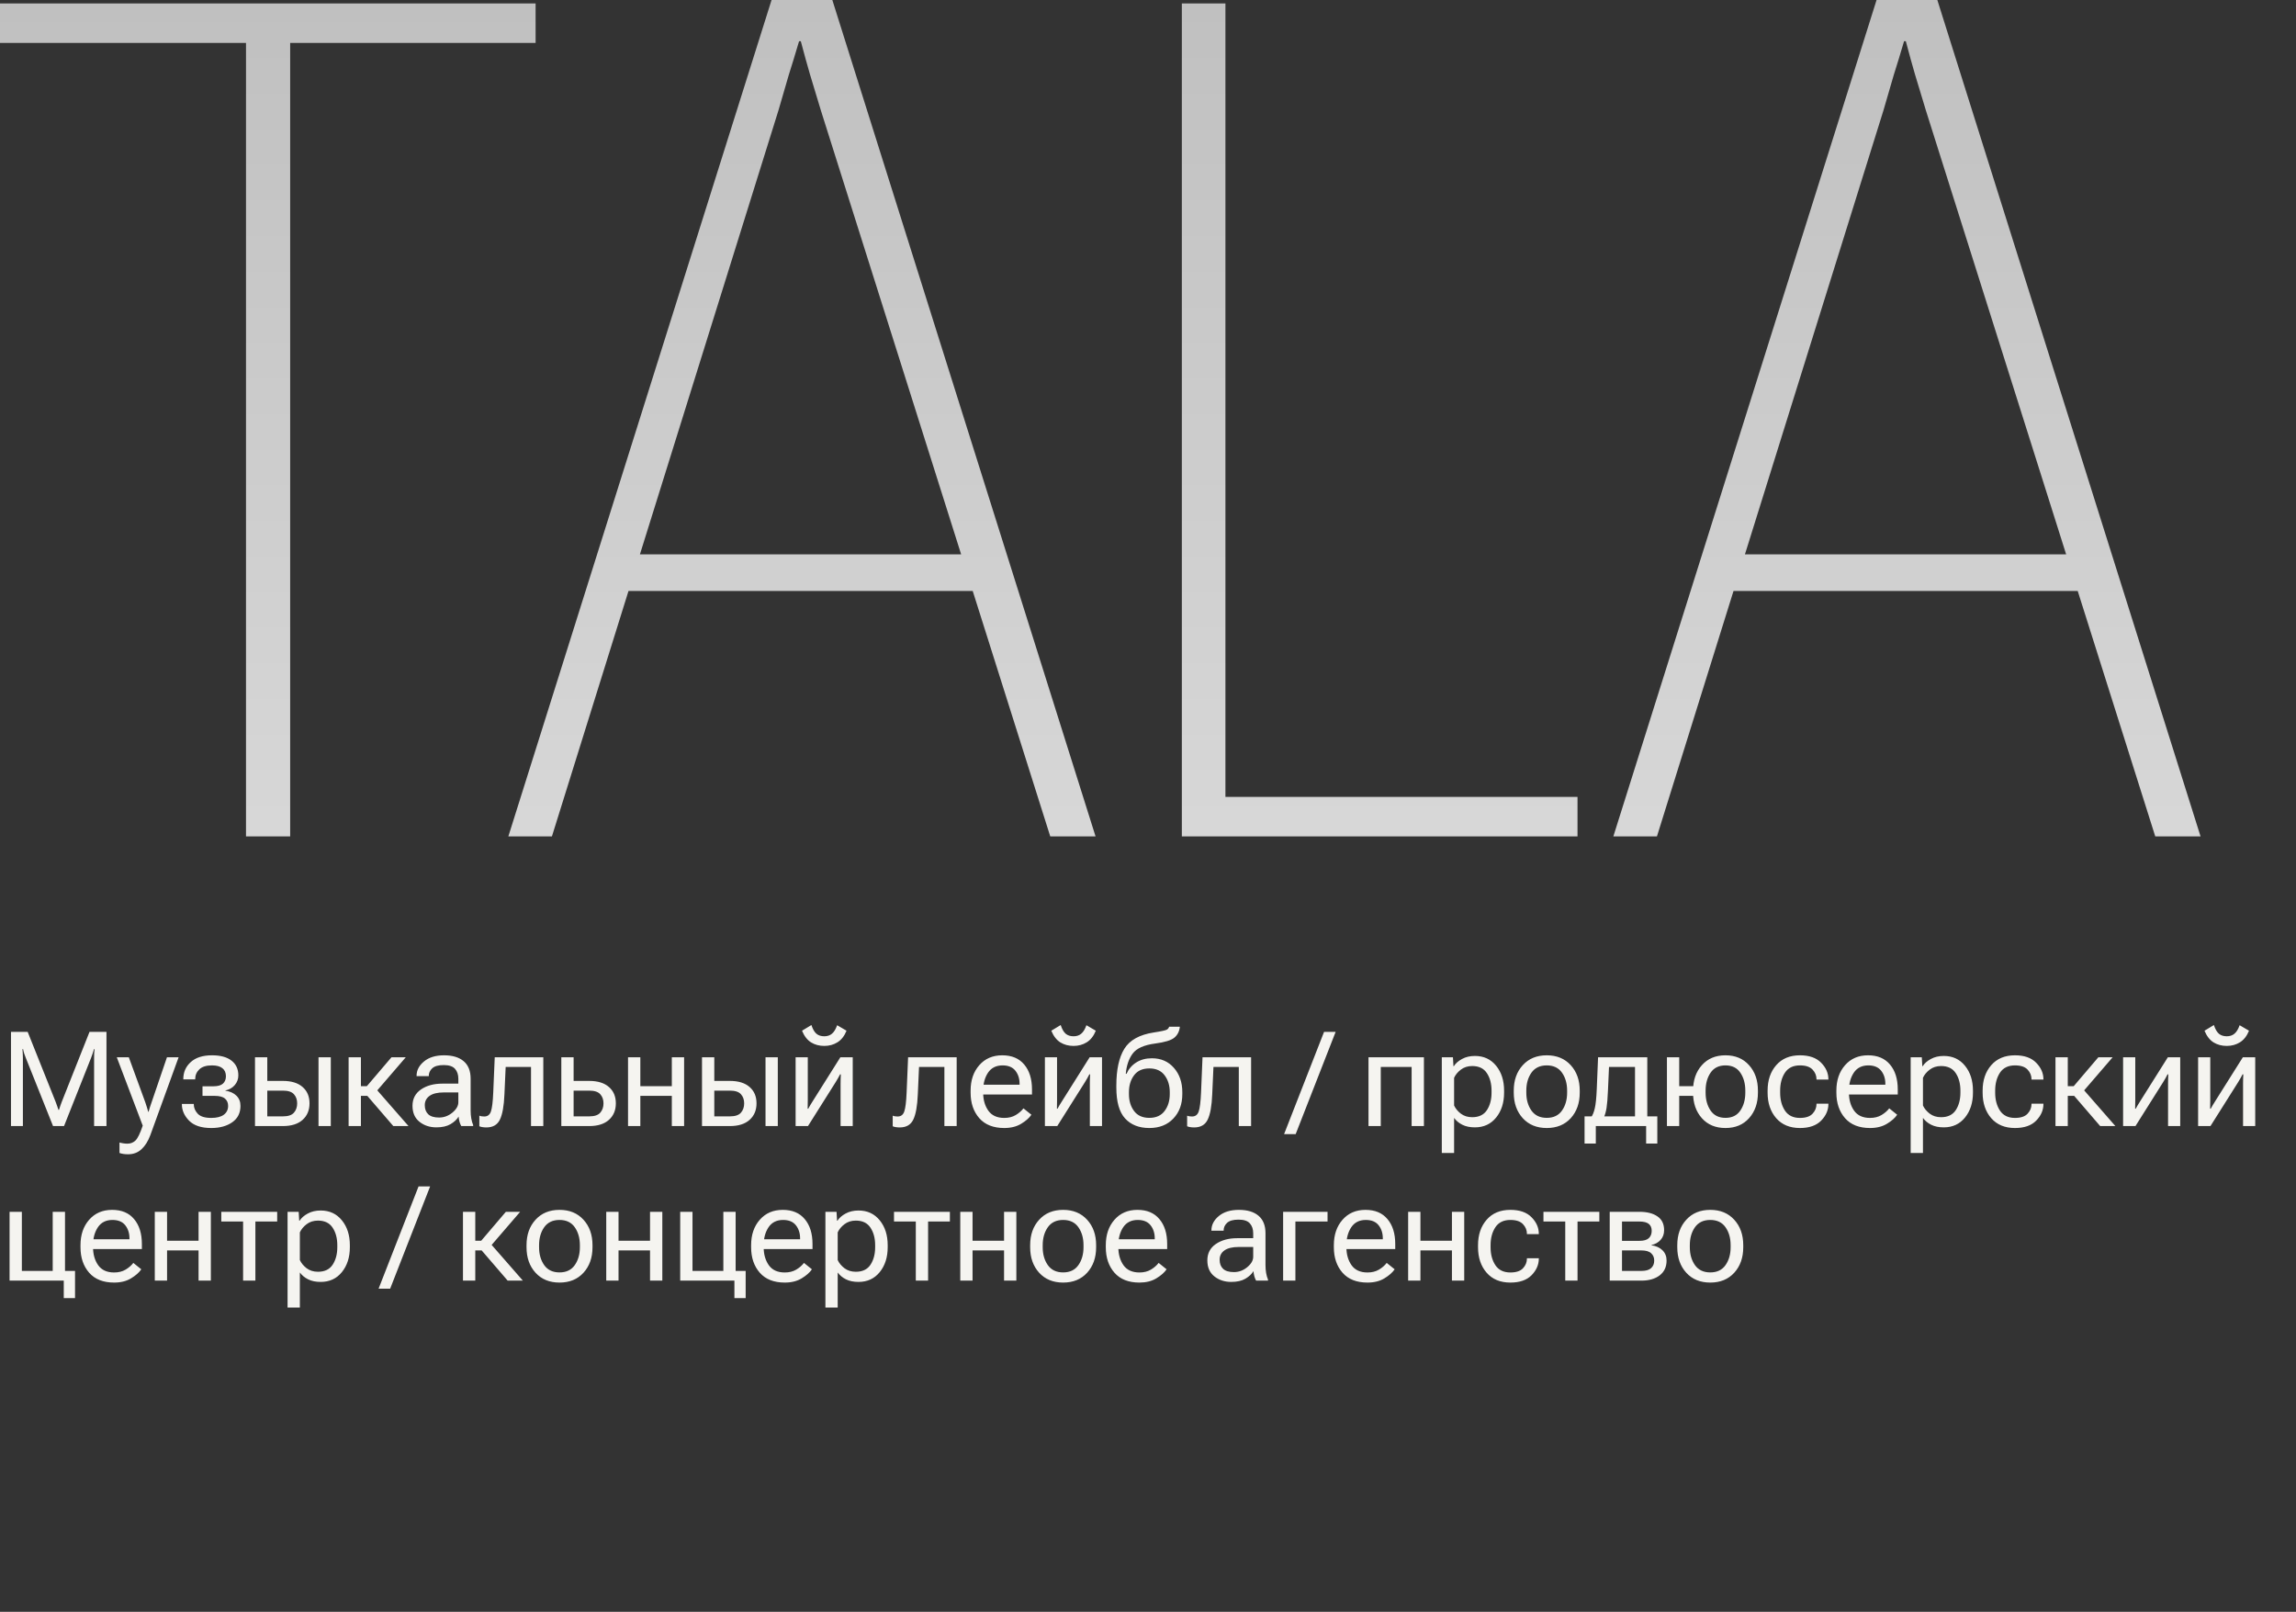 <?xml version="1.0" encoding="UTF-8"?> <svg xmlns="http://www.w3.org/2000/svg" width="208" height="146" viewBox="0 0 208 146" fill="none"><rect x="0" y="0" width="208" height="146" fill="#333333" stroke="none"/><g clip-path="url(#clip0_152_6)"><g style="mix-blend-mode:exclusion"><path d="M0 3.887V0.311H48.521V3.887H26.287V75.762H22.286V3.887H0ZM46.052 75.762L69.897 0H75.403L99.249 75.762H95.145L74.365 10.001C73.949 8.62 73.62 7.531 73.378 6.737C73.135 5.908 72.858 4.906 72.546 3.731H72.39C72.044 4.906 71.732 5.925 71.456 6.788C71.213 7.652 70.901 8.723 70.521 10.001L50 75.762H46.052ZM54.936 53.531L55.975 50.214H89.222L90.261 53.531H54.936ZM107.066 75.762V0.311H111.014V72.186H142.911V75.762H107.066ZM146.157 75.762L170.002 0H175.508L199.353 75.762H195.25L174.47 10.001C174.054 8.62 173.725 7.531 173.483 6.737C173.24 5.908 172.963 4.906 172.651 3.731H172.495C172.149 4.906 171.837 5.925 171.561 6.788C171.318 7.652 171.006 8.723 170.626 10.001L150.106 75.762H146.157ZM155.041 53.531L156.079 50.214H189.327L190.366 53.531H155.041Z" fill="url(#paint0_linear_152_6)"></path></g><path d="M0.996 102L0.996 93.469H2.508L5.039 99.803C5.086 99.92 5.131 100.043 5.174 100.172C5.221 100.297 5.262 100.418 5.297 100.535H5.344C5.379 100.418 5.418 100.297 5.461 100.172C5.504 100.043 5.549 99.92 5.596 99.803L8.109 93.469H9.645L9.645 102H8.525L8.525 95.824C8.525 95.707 8.527 95.576 8.531 95.432C8.539 95.283 8.551 95.15 8.566 95.033H8.514C8.482 95.15 8.441 95.283 8.391 95.432C8.344 95.576 8.297 95.707 8.25 95.824L5.801 102H4.805L2.338 95.824C2.291 95.707 2.242 95.576 2.191 95.432C2.145 95.283 2.111 95.15 2.092 95.033H2.033C2.049 95.15 2.059 95.283 2.062 95.432C2.07 95.576 2.074 95.707 2.074 95.824L2.074 102H0.996ZM10.825 104.438V103.488C10.931 103.52 11.046 103.545 11.171 103.564C11.3 103.584 11.425 103.594 11.546 103.594C11.827 103.594 12.068 103.5 12.267 103.312C12.466 103.129 12.687 102.68 12.929 101.965V101.959L10.579 95.766H11.669L13.163 99.85C13.218 100.006 13.267 100.156 13.31 100.301C13.357 100.441 13.396 100.576 13.427 100.705H13.462C13.493 100.576 13.532 100.441 13.579 100.301C13.63 100.156 13.681 100.006 13.732 99.85L15.126 95.766H16.181L13.62 102.82C13.417 103.367 13.149 103.793 12.818 104.098C12.489 104.402 12.085 104.555 11.605 104.555C11.444 104.555 11.302 104.545 11.177 104.525C11.056 104.506 10.939 104.477 10.825 104.438ZM19.137 102.176C18.238 102.176 17.57 101.955 17.133 101.514C16.695 101.068 16.477 100.572 16.477 100.025V99.996H17.555V100.025C17.555 100.338 17.674 100.623 17.912 100.881C18.151 101.135 18.559 101.262 19.137 101.262C19.633 101.262 20.012 101.166 20.274 100.975C20.535 100.779 20.666 100.512 20.666 100.172C20.666 99.894 20.57 99.674 20.379 99.51C20.192 99.346 19.877 99.264 19.436 99.264H18.346V98.397H19.325C19.731 98.397 20.022 98.316 20.198 98.156C20.377 97.992 20.467 97.769 20.467 97.488C20.467 97.168 20.36 96.924 20.145 96.756C19.93 96.588 19.617 96.504 19.207 96.504C18.692 96.504 18.309 96.623 18.059 96.861C17.809 97.1 17.684 97.393 17.684 97.74V97.769H16.606V97.74C16.606 97.123 16.83 96.611 17.279 96.205C17.729 95.795 18.371 95.59 19.207 95.59C19.973 95.59 20.561 95.75 20.971 96.07C21.385 96.391 21.592 96.838 21.592 97.412C21.592 97.74 21.485 98.031 21.27 98.285C21.059 98.535 20.774 98.699 20.414 98.777V98.795C20.844 98.857 21.18 99.01 21.422 99.252C21.664 99.49 21.785 99.797 21.785 100.172C21.785 100.812 21.537 101.307 21.041 101.654C20.545 102.002 19.91 102.176 19.137 102.176ZM24.214 95.766V97.91H25.626C26.4 97.91 26.995 98.094 27.413 98.461C27.831 98.824 28.04 99.318 28.04 99.943C28.04 100.564 27.831 101.062 27.413 101.438C26.995 101.812 26.4 102 25.626 102H23.101V95.766H24.214ZM25.626 98.789H24.214V101.121H25.626C26.103 101.121 26.437 101.01 26.628 100.787C26.824 100.564 26.921 100.283 26.921 99.943C26.921 99.607 26.824 99.332 26.628 99.117C26.437 98.898 26.103 98.789 25.626 98.789ZM28.855 102V95.766H29.968V102H28.855ZM35.631 102L33.17 99.141L33.862 98.402L37.008 102H35.631ZM32.139 98.385H33.235L35.467 95.766H36.762L33.751 99.264H32.139V98.385ZM32.696 95.766V102H31.582V95.766H32.696ZM37.369 100.166C37.369 99.533 37.623 99.041 38.13 98.689C38.642 98.334 39.293 98.156 40.082 98.156H41.523V97.711C41.523 97.344 41.423 97.047 41.224 96.82C41.025 96.59 40.683 96.475 40.199 96.475C39.715 96.475 39.367 96.572 39.156 96.768C38.949 96.963 38.845 97.189 38.845 97.447V97.477H37.738V97.447C37.738 96.951 37.962 96.518 38.412 96.147C38.861 95.775 39.466 95.59 40.228 95.59C40.994 95.59 41.586 95.768 42.004 96.123C42.425 96.478 42.636 97.008 42.636 97.711V100.594C42.636 100.848 42.656 101.088 42.695 101.314C42.734 101.537 42.791 101.734 42.865 101.906V102H41.787C41.728 101.902 41.675 101.773 41.629 101.613C41.586 101.453 41.558 101.295 41.547 101.139C41.398 101.396 41.156 101.625 40.82 101.824C40.488 102.02 40.058 102.117 39.531 102.117C38.933 102.117 38.423 101.949 38.002 101.613C37.58 101.277 37.369 100.795 37.369 100.166ZM38.482 100.107C38.482 100.459 38.587 100.734 38.798 100.934C39.009 101.129 39.336 101.227 39.777 101.227C40.222 101.227 40.625 101.078 40.984 100.781C41.343 100.484 41.523 100.17 41.523 99.838V98.953H40.199C39.636 98.953 39.209 99.057 38.916 99.264C38.627 99.471 38.482 99.752 38.482 100.107ZM45.809 96.644L45.698 99.129C45.655 100.18 45.518 100.941 45.288 101.414C45.061 101.887 44.653 102.123 44.063 102.123C43.926 102.123 43.803 102.113 43.694 102.094C43.589 102.078 43.499 102.053 43.425 102.018V101.057C43.491 101.084 43.559 101.104 43.63 101.115C43.704 101.127 43.784 101.133 43.87 101.133C44.171 101.133 44.372 100.98 44.473 100.676C44.579 100.367 44.649 99.801 44.684 98.977L44.819 95.766L49.219 95.766V102H48.106V96.644H45.809ZM51.965 95.766V97.91H53.377C54.15 97.91 54.746 98.094 55.164 98.461C55.582 98.824 55.791 99.318 55.791 99.943C55.791 100.564 55.582 101.062 55.164 101.437C54.746 101.812 54.15 102 53.377 102H50.851V95.766H51.965ZM53.377 98.789H51.965V101.121H53.377C53.853 101.121 54.187 101.01 54.379 100.787C54.574 100.564 54.672 100.283 54.672 99.943C54.672 99.607 54.574 99.332 54.379 99.117C54.187 98.898 53.853 98.789 53.377 98.789ZM56.895 95.766H58.009V98.385H60.862V95.766H61.975V102H60.862V99.264H58.009V102H56.895V95.766ZM64.709 95.766V97.91H66.121C66.895 97.91 67.49 98.094 67.908 98.461C68.326 98.824 68.535 99.318 68.535 99.943C68.535 100.564 68.326 101.062 67.908 101.437C67.49 101.812 66.895 102 66.121 102H63.596V95.766H64.709ZM66.121 98.789H64.709V101.121H66.121C66.598 101.121 66.932 101.01 67.123 100.787C67.318 100.564 67.416 100.283 67.416 99.943C67.416 99.607 67.318 99.332 67.123 99.117C66.932 98.898 66.598 98.789 66.121 98.789ZM69.35 102V95.766H70.463V102H69.35ZM72.077 102V95.766H73.179V99.633C73.179 99.75 73.177 99.883 73.173 100.031C73.173 100.18 73.171 100.312 73.167 100.43H73.22C73.275 100.332 73.335 100.225 73.402 100.107C73.472 99.99 73.546 99.871 73.624 99.75L76.132 95.766H77.251V102H76.15V98.139C76.15 98.022 76.152 97.887 76.156 97.734C76.163 97.578 76.169 97.439 76.173 97.318H76.103C76.052 97.42 75.991 97.533 75.921 97.658C75.855 97.779 75.782 97.9 75.704 98.022L73.197 102H72.077ZM74.673 93.867C74.954 93.867 75.187 93.789 75.37 93.633C75.558 93.477 75.714 93.221 75.839 92.865L76.689 93.363C76.497 93.84 76.224 94.189 75.868 94.412C75.517 94.631 75.118 94.74 74.673 94.74C74.22 94.74 73.82 94.633 73.472 94.418C73.128 94.199 72.857 93.848 72.657 93.363L73.507 92.848C73.632 93.227 73.786 93.492 73.97 93.644C74.153 93.793 74.388 93.867 74.673 93.867ZM83.257 96.644L83.146 99.129C83.103 100.18 82.966 100.941 82.736 101.414C82.509 101.887 82.101 102.123 81.511 102.123C81.374 102.123 81.251 102.113 81.142 102.094C81.037 102.078 80.947 102.053 80.873 102.018V101.057C80.939 101.084 81.007 101.104 81.078 101.115C81.152 101.127 81.232 101.133 81.318 101.133C81.619 101.133 81.82 100.98 81.921 100.676C82.027 100.367 82.097 99.801 82.132 98.977L82.267 95.766H86.667V102H85.554V96.644H83.257ZM87.93 98.977V98.789C87.93 97.848 88.192 97.08 88.715 96.486C89.239 95.889 89.932 95.59 90.796 95.59C91.659 95.59 92.323 95.869 92.788 96.428C93.256 96.982 93.491 97.734 93.491 98.684V99.141H88.616V98.256H92.366V98.168C92.366 97.699 92.239 97.305 91.985 96.984C91.731 96.664 91.344 96.504 90.825 96.504C90.243 96.504 89.803 96.725 89.506 97.166C89.213 97.607 89.067 98.148 89.067 98.789V98.977C89.067 99.617 89.221 100.158 89.53 100.6C89.842 101.041 90.325 101.262 90.977 101.262C91.379 101.262 91.725 101.176 92.014 101.004C92.303 100.832 92.538 100.629 92.717 100.395L93.438 100.975C93.239 101.268 92.928 101.541 92.506 101.795C92.088 102.049 91.579 102.176 90.977 102.176C89.993 102.176 89.239 101.879 88.715 101.285C88.192 100.687 87.93 99.918 87.93 98.977ZM94.66 102V95.766H95.761V99.633C95.761 99.75 95.76 99.883 95.755 100.031C95.755 100.18 95.754 100.312 95.75 100.43H95.802C95.857 100.332 95.918 100.225 95.984 100.107C96.054 99.99 96.129 99.871 96.207 99.75L98.715 95.766H99.834V102H98.732V98.139C98.732 98.022 98.734 97.887 98.738 97.734C98.746 97.578 98.752 97.439 98.755 97.318H98.685C98.635 97.42 98.574 97.533 98.504 97.658C98.437 97.779 98.365 97.9 98.287 98.022L95.779 102H94.66ZM97.255 93.867C97.537 93.867 97.769 93.789 97.953 93.633C98.14 93.477 98.297 93.221 98.422 92.865L99.271 93.363C99.08 93.84 98.806 94.189 98.451 94.412C98.099 94.631 97.701 94.74 97.255 94.74C96.802 94.74 96.402 94.633 96.054 94.418C95.711 94.199 95.439 93.848 95.24 93.363L96.09 92.848C96.215 93.227 96.369 93.492 96.552 93.644C96.736 93.793 96.97 93.867 97.255 93.867ZM102.274 98.924V99.111C102.274 99.713 102.429 100.221 102.737 100.635C103.046 101.049 103.507 101.256 104.12 101.256C104.733 101.256 105.194 101.049 105.503 100.635C105.815 100.221 105.971 99.713 105.971 99.111V98.924C105.971 98.322 105.815 97.814 105.503 97.4C105.194 96.986 104.733 96.779 104.12 96.779C103.507 96.779 103.046 96.986 102.737 97.4C102.429 97.814 102.274 98.322 102.274 98.924ZM104.348 95.859C105.177 95.859 105.843 96.148 106.346 96.727C106.854 97.305 107.108 98.037 107.108 98.924V99.111C107.108 100.014 106.837 100.75 106.294 101.32C105.751 101.891 105.026 102.176 104.12 102.176C103.186 102.176 102.454 101.887 101.923 101.309C101.395 100.73 101.132 99.799 101.132 98.514V98.32C101.132 96.891 101.374 95.783 101.858 94.998C102.343 94.213 103.231 93.721 104.524 93.522C105.216 93.416 105.614 93.328 105.72 93.258C105.829 93.184 105.893 93.098 105.913 93H106.886C106.843 93.422 106.675 93.754 106.382 93.996C106.093 94.234 105.514 94.41 104.647 94.523C103.639 94.656 102.96 94.961 102.608 95.438C102.261 95.91 102.054 96.519 101.987 97.266H102.052C102.251 96.824 102.548 96.481 102.942 96.234C103.337 95.984 103.805 95.859 104.348 95.859ZM109.93 96.644L109.818 99.129C109.775 100.18 109.639 100.941 109.408 101.414C109.182 101.887 108.773 102.123 108.184 102.123C108.047 102.123 107.924 102.113 107.814 102.094C107.709 102.078 107.619 102.053 107.545 102.018V101.057C107.611 101.084 107.68 101.104 107.75 101.115C107.824 101.127 107.904 101.133 107.99 101.133C108.291 101.133 108.492 100.98 108.594 100.676C108.699 100.367 108.769 99.801 108.805 98.977L108.939 95.766H113.34V102H112.226V96.644H109.93ZM116.328 102.732L119.949 93.469H120.998L117.377 102.732H116.328ZM123.975 95.766H128.996V102H127.883V96.644H125.088V102H123.975V95.766ZM130.617 104.437V95.766H131.625L131.671 96.574H131.707C131.867 96.32 132.113 96.103 132.445 95.924C132.781 95.74 133.171 95.648 133.617 95.648C134.417 95.648 135.058 95.945 135.539 96.539C136.019 97.129 136.259 97.879 136.259 98.789V98.977C136.259 99.883 136.019 100.633 135.539 101.227C135.058 101.82 134.417 102.117 133.617 102.117C133.171 102.117 132.792 102.039 132.48 101.883C132.167 101.727 131.917 101.52 131.73 101.262V104.437H130.617ZM131.73 100.137C131.855 100.41 132.058 100.656 132.339 100.875C132.625 101.09 132.968 101.197 133.371 101.197C133.976 101.197 134.419 100.984 134.701 100.559C134.982 100.129 135.123 99.602 135.123 98.977V98.789C135.123 98.16 134.982 97.633 134.701 97.207C134.419 96.777 133.976 96.562 133.371 96.562C132.968 96.562 132.625 96.672 132.339 96.891C132.058 97.106 131.855 97.352 131.73 97.629V100.137ZM137.135 98.977V98.789C137.135 97.848 137.407 97.08 137.95 96.486C138.493 95.889 139.217 95.59 140.124 95.59C141.03 95.59 141.755 95.889 142.298 96.486C142.84 97.08 143.112 97.848 143.112 98.789V98.977C143.112 99.918 142.84 100.687 142.298 101.285C141.755 101.879 141.03 102.176 140.124 102.176C139.217 102.176 138.493 101.879 137.95 101.285C137.407 100.687 137.135 99.918 137.135 98.977ZM138.272 98.789V98.977C138.272 99.613 138.426 100.152 138.735 100.594C139.048 101.035 139.51 101.256 140.124 101.256C140.737 101.256 141.198 101.035 141.506 100.594C141.815 100.152 141.969 99.613 141.969 98.977V98.789C141.969 98.148 141.815 97.607 141.506 97.166C141.198 96.725 140.737 96.504 140.124 96.504C139.51 96.504 139.048 96.725 138.735 97.166C138.426 97.607 138.272 98.148 138.272 98.789ZM149.127 103.582V102H144.568V103.582H143.549V101.121H150.14V103.582H149.127ZM145.763 96.644L145.67 98.766C145.638 99.484 145.595 100.014 145.541 100.354C145.486 100.689 145.406 100.975 145.301 101.209H144.14C144.281 101.021 144.392 100.752 144.474 100.4C144.56 100.045 144.621 99.453 144.656 98.625L144.773 95.766H149.232V102H148.119V96.644H145.763ZM151.011 95.766H152.124V98.385H153.952V99.264H152.124V102H151.011V95.766ZM153.378 98.977V98.789C153.378 97.848 153.643 97.08 154.175 96.486C154.706 95.889 155.419 95.59 156.313 95.59C157.208 95.59 157.921 95.889 158.452 96.486C158.987 97.08 159.255 97.848 159.255 98.789V98.977C159.255 99.918 158.987 100.687 158.452 101.285C157.921 101.879 157.208 102.176 156.313 102.176C155.419 102.176 154.706 101.879 154.175 101.285C153.643 100.687 153.378 99.918 153.378 98.977ZM154.515 98.789V98.977C154.515 99.613 154.665 100.152 154.966 100.594C155.266 101.035 155.716 101.256 156.313 101.256C156.915 101.256 157.364 101.035 157.661 100.594C157.962 100.152 158.112 99.613 158.112 98.977V98.789C158.112 98.148 157.962 97.607 157.661 97.166C157.364 96.725 156.915 96.504 156.313 96.504C155.716 96.504 155.266 96.725 154.966 97.166C154.665 97.607 154.515 98.148 154.515 98.789ZM160.131 98.977V98.789C160.131 97.848 160.391 97.08 160.91 96.486C161.43 95.889 162.146 95.59 163.061 95.59C163.904 95.59 164.545 95.814 164.982 96.264C165.42 96.709 165.639 97.207 165.639 97.758V97.787H164.561V97.758C164.561 97.43 164.441 97.139 164.203 96.885C163.965 96.631 163.584 96.504 163.061 96.504C162.447 96.504 161.994 96.725 161.701 97.166C161.412 97.607 161.268 98.148 161.268 98.789V98.977C161.268 99.617 161.412 100.158 161.701 100.6C161.994 101.041 162.447 101.262 163.061 101.262C163.584 101.262 163.965 101.135 164.203 100.881C164.441 100.627 164.561 100.334 164.561 100.002V99.973H165.639V100.002C165.639 100.557 165.42 101.059 164.982 101.508C164.545 101.953 163.904 102.176 163.061 102.176C162.146 102.176 161.43 101.879 160.91 101.285C160.391 100.687 160.131 99.918 160.131 98.977ZM166.362 98.977V98.789C166.362 97.848 166.624 97.08 167.148 96.486C167.671 95.889 168.364 95.59 169.228 95.59C170.091 95.59 170.755 95.869 171.22 96.428C171.689 96.982 171.923 97.734 171.923 98.684V99.141H167.048V98.256H170.798V98.168C170.798 97.699 170.671 97.305 170.417 96.984C170.163 96.664 169.776 96.504 169.257 96.504C168.675 96.504 168.235 96.725 167.939 97.166C167.646 97.607 167.499 98.148 167.499 98.789V98.977C167.499 99.617 167.653 100.158 167.962 100.6C168.275 101.041 168.757 101.262 169.409 101.262C169.812 101.262 170.157 101.176 170.446 101.004C170.735 100.832 170.97 100.629 171.15 100.395L171.87 100.975C171.671 101.268 171.36 101.541 170.939 101.795C170.521 102.049 170.011 102.176 169.409 102.176C168.425 102.176 167.671 101.879 167.148 101.285C166.624 100.687 166.362 99.918 166.362 98.977ZM173.092 104.437V95.766H174.1L174.147 96.574H174.182C174.342 96.32 174.588 96.103 174.92 95.924C175.256 95.74 175.647 95.648 176.092 95.648C176.893 95.648 177.533 95.945 178.014 96.539C178.494 97.129 178.735 97.879 178.735 98.789V98.977C178.735 99.883 178.494 100.633 178.014 101.227C177.533 101.82 176.893 102.117 176.092 102.117C175.647 102.117 175.268 102.039 174.955 101.883C174.643 101.727 174.393 101.52 174.205 101.262V104.437H173.092ZM174.205 100.137C174.33 100.41 174.533 100.656 174.815 100.875C175.1 101.09 175.444 101.197 175.846 101.197C176.451 101.197 176.895 100.984 177.176 100.559C177.457 100.129 177.598 99.602 177.598 98.977V98.789C177.598 98.16 177.457 97.633 177.176 97.207C176.895 96.777 176.451 96.562 175.846 96.562C175.444 96.562 175.1 96.672 174.815 96.891C174.533 97.106 174.33 97.352 174.205 97.629V100.137ZM179.611 98.977V98.789C179.611 97.848 179.87 97.08 180.39 96.486C180.91 95.889 181.626 95.59 182.54 95.59C183.384 95.59 184.025 95.814 184.462 96.264C184.9 96.709 185.119 97.207 185.119 97.758V97.787H184.04V97.758C184.04 97.43 183.921 97.139 183.683 96.885C183.445 96.631 183.064 96.504 182.54 96.504C181.927 96.504 181.474 96.725 181.181 97.166C180.892 97.607 180.747 98.148 180.747 98.789V98.977C180.747 99.617 180.892 100.158 181.181 100.6C181.474 101.041 181.927 101.262 182.54 101.262C183.064 101.262 183.445 101.135 183.683 100.881C183.921 100.627 184.04 100.334 184.04 100.002V99.973H185.119V100.002C185.119 100.557 184.9 101.059 184.462 101.508C184.025 101.953 183.384 102.176 182.54 102.176C181.626 102.176 180.91 101.879 180.39 101.285C179.87 100.687 179.611 99.918 179.611 98.977ZM190.26 102L187.799 99.141L188.491 98.402L191.637 102H190.26ZM186.768 98.385H187.864L190.096 95.766H191.391L188.379 99.264H186.768V98.385ZM187.325 95.766V102H186.211V95.766H187.325ZM192.337 102V95.766H193.439V99.633C193.439 99.75 193.437 99.883 193.433 100.031C193.433 100.18 193.431 100.312 193.427 100.43H193.48C193.535 100.332 193.595 100.225 193.662 100.107C193.732 99.99 193.806 99.871 193.884 99.75L196.392 95.766H197.511V102H196.41V98.139C196.41 98.022 196.412 97.887 196.416 97.734C196.423 97.578 196.429 97.439 196.433 97.318H196.363C196.312 97.42 196.252 97.533 196.181 97.658C196.115 97.779 196.043 97.9 195.964 98.022L193.457 102H192.337ZM199.132 102V95.766H200.233V99.633C200.233 99.75 200.231 99.883 200.227 100.031C200.227 100.18 200.225 100.312 200.221 100.43H200.274C200.329 100.332 200.389 100.225 200.456 100.107C200.526 99.99 200.6 99.871 200.678 99.75L203.186 95.766H204.305V102H203.204V98.139C203.204 98.022 203.206 97.887 203.21 97.734C203.217 97.578 203.223 97.439 203.227 97.318H203.157C203.106 97.42 203.046 97.533 202.975 97.658C202.909 97.779 202.837 97.9 202.759 98.022L200.251 102H199.132ZM201.727 93.867C202.009 93.867 202.241 93.789 202.425 93.633C202.612 93.477 202.768 93.221 202.893 92.865L203.743 93.363C203.551 93.84 203.278 94.189 202.923 94.412C202.571 94.631 202.173 94.74 201.727 94.74C201.274 94.74 200.874 94.633 200.526 94.418C200.182 94.199 199.911 93.848 199.712 93.363L200.561 92.848C200.686 93.227 200.841 93.492 201.024 93.644C201.208 93.793 201.442 93.867 201.727 93.867ZM5.777 117.582V116H0.867L0.867 109.766H1.98L1.98 115.121H4.775L4.775 109.766H5.889L5.889 115.121H6.797V117.582H5.777ZM7.292 112.977V112.789C7.292 111.848 7.554 111.08 8.077 110.486C8.601 109.889 9.294 109.59 10.157 109.59C11.021 109.59 11.685 109.869 12.149 110.428C12.618 110.982 12.853 111.734 12.853 112.684V113.141H7.978V112.256H11.728V112.168C11.728 111.699 11.601 111.305 11.347 110.984C11.093 110.664 10.706 110.504 10.187 110.504C9.605 110.504 9.165 110.725 8.868 111.166C8.575 111.607 8.429 112.148 8.429 112.789V112.977C8.429 113.617 8.583 114.158 8.892 114.6C9.204 115.041 9.687 115.262 10.339 115.262C10.741 115.262 11.087 115.176 11.376 115.004C11.665 114.832 11.899 114.629 12.079 114.395L12.8 114.975C12.601 115.268 12.29 115.541 11.868 115.795C11.45 116.049 10.941 116.176 10.339 116.176C9.355 116.176 8.601 115.879 8.077 115.285C7.554 114.688 7.292 113.918 7.292 112.977ZM14.022 109.766H15.135L15.135 112.385H17.988V109.766H19.102V116H17.988V113.264H15.135V116H14.022L14.022 109.766ZM20.048 110.645V109.766H25.111V110.645H23.136V116H22.023V110.645H20.048ZM26.051 118.438V109.766H27.059L27.106 110.574H27.141C27.301 110.32 27.547 110.104 27.879 109.924C28.215 109.74 28.606 109.648 29.051 109.648C29.852 109.648 30.493 109.945 30.973 110.539C31.454 111.129 31.694 111.879 31.694 112.789V112.977C31.694 113.883 31.454 114.633 30.973 115.227C30.493 115.82 29.852 116.117 29.051 116.117C28.606 116.117 28.227 116.039 27.915 115.883C27.602 115.727 27.352 115.52 27.165 115.262V118.438H26.051ZM27.165 114.137C27.29 114.41 27.493 114.656 27.774 114.875C28.059 115.09 28.403 115.197 28.805 115.197C29.411 115.197 29.854 114.984 30.135 114.559C30.416 114.129 30.557 113.602 30.557 112.977V112.789C30.557 112.16 30.416 111.633 30.135 111.207C29.854 110.777 29.411 110.562 28.805 110.562C28.403 110.562 28.059 110.672 27.774 110.891C27.493 111.105 27.29 111.352 27.165 111.629V114.137ZM34.296 116.732L37.917 107.469H38.965L35.344 116.732H34.296ZM45.991 116L43.53 113.141L44.222 112.402L47.368 116H45.991ZM42.499 112.385H43.595L45.827 109.766H47.122L44.11 113.264H42.499V112.385ZM43.056 109.766V116H41.942V109.766H43.056ZM47.699 112.977V112.789C47.699 111.848 47.971 111.08 48.514 110.486C49.057 109.889 49.781 109.59 50.688 109.59C51.594 109.59 52.318 109.889 52.861 110.486C53.404 111.08 53.676 111.848 53.676 112.789V112.977C53.676 113.918 53.404 114.688 52.861 115.285C52.318 115.879 51.594 116.176 50.688 116.176C49.781 116.176 49.057 115.879 48.514 115.285C47.971 114.688 47.699 113.918 47.699 112.977ZM48.836 112.789V112.977C48.836 113.613 48.99 114.152 49.299 114.594C49.611 115.035 50.074 115.256 50.688 115.256C51.301 115.256 51.762 115.035 52.07 114.594C52.379 114.152 52.533 113.613 52.533 112.977V112.789C52.533 112.148 52.379 111.607 52.07 111.166C51.762 110.725 51.301 110.504 50.688 110.504C50.074 110.504 49.611 110.725 49.299 111.166C48.99 111.607 48.836 112.148 48.836 112.789ZM54.921 109.766H56.034V112.385H58.888V109.766H60.001V116H58.888V113.264H56.034V116L54.921 116V109.766ZM66.532 117.582V116H61.621V109.766H62.735V115.121H65.53V109.766H66.643V115.121H67.551V117.582H66.532ZM68.046 112.977V112.789C68.046 111.848 68.308 111.08 68.832 110.486C69.355 109.889 70.048 109.59 70.912 109.59C71.775 109.59 72.439 109.869 72.904 110.428C73.373 110.982 73.607 111.734 73.607 112.684V113.141H68.732V112.256H72.482V112.168C72.482 111.699 72.355 111.305 72.101 110.984C71.847 110.664 71.46 110.504 70.941 110.504C70.359 110.504 69.919 110.725 69.623 111.166C69.329 111.607 69.183 112.148 69.183 112.789V112.977C69.183 113.617 69.337 114.158 69.646 114.6C69.958 115.041 70.441 115.262 71.093 115.262C71.496 115.262 71.841 115.176 72.13 115.004C72.419 114.832 72.654 114.629 72.833 114.395L73.554 114.975C73.355 115.268 73.044 115.541 72.623 115.795C72.204 116.049 71.695 116.176 71.093 116.176C70.109 116.176 69.355 115.879 68.832 115.285C68.308 114.687 68.046 113.918 68.046 112.977ZM74.776 118.437V109.766H75.784L75.831 110.574H75.866C76.026 110.32 76.272 110.104 76.604 109.924C76.94 109.74 77.331 109.648 77.776 109.648C78.577 109.648 79.217 109.945 79.698 110.539C80.178 111.129 80.418 111.879 80.418 112.789V112.977C80.418 113.883 80.178 114.633 79.698 115.227C79.217 115.82 78.577 116.117 77.776 116.117C77.331 116.117 76.952 116.039 76.639 115.883C76.327 115.727 76.077 115.52 75.889 115.262V118.437H74.776ZM75.889 114.137C76.014 114.41 76.217 114.656 76.499 114.875C76.784 115.09 77.127 115.197 77.53 115.197C78.135 115.197 78.579 114.984 78.86 114.559C79.141 114.129 79.282 113.602 79.282 112.977V112.789C79.282 112.16 79.141 111.633 78.86 111.207C78.579 110.777 78.135 110.562 77.53 110.562C77.127 110.562 76.784 110.672 76.499 110.891C76.217 111.105 76.014 111.352 75.889 111.629V114.137ZM80.99 110.645V109.766H86.052V110.645H84.078V116H82.965V110.645H80.99ZM86.993 109.766H88.106V112.385H90.96V109.766H92.073V116H90.96V113.264H88.106V116H86.993V109.766ZM93.324 112.977V112.789C93.324 111.848 93.596 111.08 94.139 110.486C94.682 109.889 95.406 109.59 96.312 109.59C97.219 109.59 97.943 109.889 98.486 110.486C99.029 111.08 99.301 111.848 99.301 112.789V112.977C99.301 113.918 99.029 114.687 98.486 115.285C97.943 115.879 97.219 116.176 96.312 116.176C95.406 116.176 94.682 115.879 94.139 115.285C93.596 114.687 93.324 113.918 93.324 112.977ZM94.461 112.789V112.977C94.461 113.613 94.615 114.152 94.924 114.594C95.236 115.035 95.699 115.256 96.312 115.256C96.926 115.256 97.387 115.035 97.695 114.594C98.004 114.152 98.158 113.613 98.158 112.977V112.789C98.158 112.148 98.004 111.607 97.695 111.166C97.387 110.725 96.926 110.504 96.312 110.504C95.699 110.504 95.236 110.725 94.924 111.166C94.615 111.607 94.461 112.148 94.461 112.789ZM100.177 112.977V112.789C100.177 111.848 100.439 111.08 100.962 110.486C101.485 109.889 102.179 109.59 103.042 109.59C103.905 109.59 104.569 109.869 105.034 110.428C105.503 110.982 105.737 111.734 105.737 112.684V113.141H100.862V112.256H104.612V112.168C104.612 111.699 104.485 111.305 104.231 110.984C103.978 110.664 103.591 110.504 103.071 110.504C102.489 110.504 102.05 110.725 101.753 111.166C101.46 111.607 101.314 112.148 101.314 112.789V112.977C101.314 113.617 101.468 114.158 101.776 114.6C102.089 115.041 102.571 115.262 103.224 115.262C103.626 115.262 103.972 115.176 104.261 115.004C104.55 114.832 104.784 114.629 104.964 114.395L105.685 114.975C105.485 115.268 105.175 115.541 104.753 115.795C104.335 116.049 103.825 116.176 103.224 116.176C102.239 116.176 101.485 115.879 100.962 115.285C100.439 114.687 100.177 113.918 100.177 112.977ZM109.376 114.166C109.376 113.533 109.63 113.041 110.138 112.689C110.65 112.334 111.3 112.156 112.089 112.156H113.531V111.711C113.531 111.344 113.431 111.047 113.232 110.82C113.033 110.59 112.691 110.475 112.206 110.475C111.722 110.475 111.374 110.572 111.163 110.768C110.956 110.963 110.853 111.189 110.853 111.447V111.477H109.745V111.447C109.745 110.951 109.97 110.518 110.419 110.146C110.868 109.775 111.474 109.59 112.236 109.59C113.001 109.59 113.593 109.768 114.011 110.123C114.433 110.479 114.644 111.008 114.644 111.711V114.594C114.644 114.848 114.663 115.088 114.702 115.314C114.741 115.537 114.798 115.734 114.872 115.906V116H113.794C113.736 115.902 113.683 115.773 113.636 115.613C113.593 115.453 113.566 115.295 113.554 115.139C113.406 115.396 113.163 115.625 112.827 115.824C112.495 116.02 112.066 116.117 111.538 116.117C110.941 116.117 110.431 115.949 110.009 115.613C109.587 115.277 109.376 114.795 109.376 114.166ZM110.49 114.107C110.49 114.459 110.595 114.734 110.806 114.934C111.017 115.129 111.343 115.227 111.784 115.227C112.23 115.227 112.632 115.078 112.991 114.781C113.351 114.484 113.531 114.17 113.531 113.838V112.953H112.206C111.644 112.953 111.216 113.057 110.923 113.264C110.634 113.471 110.49 113.752 110.49 114.107ZM116.241 109.766H120.266V110.645H117.354V116H116.241V109.766ZM120.837 112.977V112.789C120.837 111.848 121.099 111.08 121.623 110.486C122.146 109.889 122.839 109.59 123.703 109.59C124.566 109.59 125.23 109.869 125.695 110.428C126.164 110.982 126.398 111.734 126.398 112.684V113.141H121.523V112.256H125.273V112.168C125.273 111.699 125.146 111.305 124.892 110.984C124.638 110.664 124.251 110.504 123.732 110.504C123.15 110.504 122.71 110.725 122.414 111.166C122.121 111.607 121.974 112.148 121.974 112.789V112.977C121.974 113.617 122.128 114.158 122.437 114.6C122.75 115.041 123.232 115.262 123.884 115.262C124.287 115.262 124.632 115.176 124.921 115.004C125.21 114.832 125.445 114.629 125.625 114.395L126.345 114.975C126.146 115.268 125.835 115.541 125.414 115.795C124.996 116.049 124.486 116.176 123.884 116.176C122.9 116.176 122.146 115.879 121.623 115.285C121.099 114.687 120.837 113.918 120.837 112.977ZM127.567 109.766H128.68V112.385H131.534V109.766H132.647V116H131.534V113.264H128.68V116H127.567V109.766ZM133.898 112.977V112.789C133.898 111.848 134.158 111.08 134.678 110.486C135.197 109.889 135.914 109.59 136.828 109.59C137.672 109.59 138.312 109.814 138.75 110.264C139.187 110.709 139.406 111.207 139.406 111.758V111.787H138.328V111.758C138.328 111.43 138.209 111.139 137.97 110.885C137.732 110.631 137.351 110.504 136.828 110.504C136.215 110.504 135.761 110.725 135.469 111.166C135.179 111.607 135.035 112.148 135.035 112.789V112.977C135.035 113.617 135.179 114.158 135.469 114.6C135.761 115.041 136.215 115.262 136.828 115.262C137.351 115.262 137.732 115.135 137.97 114.881C138.209 114.627 138.328 114.334 138.328 114.002V113.973H139.406V114.002C139.406 114.557 139.187 115.059 138.75 115.508C138.312 115.953 137.672 116.176 136.828 116.176C135.914 116.176 135.197 115.879 134.678 115.285C134.158 114.687 133.898 113.918 133.898 112.977ZM139.825 110.645V109.766H144.888V110.645H142.913V116H141.8V110.645H139.825ZM145.828 116V109.766H148.518C149.209 109.766 149.754 109.904 150.152 110.182C150.555 110.455 150.756 110.871 150.756 111.43C150.756 111.781 150.65 112.074 150.439 112.309C150.232 112.543 149.953 112.699 149.602 112.777V112.795C150.031 112.857 150.367 113.01 150.609 113.252C150.855 113.494 150.979 113.805 150.979 114.184C150.979 114.758 150.77 115.205 150.352 115.525C149.934 115.842 149.383 116 148.699 116H145.828ZM146.941 112.396H148.518C148.912 112.396 149.195 112.316 149.367 112.156C149.543 111.992 149.631 111.77 149.631 111.488C149.631 111.211 149.543 111.002 149.367 110.861C149.195 110.721 148.912 110.648 148.518 110.645H146.941V112.396ZM146.941 115.121H148.699C149.098 115.121 149.391 115.037 149.578 114.869C149.766 114.697 149.859 114.469 149.859 114.184C149.859 113.906 149.766 113.684 149.578 113.516C149.395 113.348 149.102 113.264 148.699 113.264H146.941V115.121ZM151.948 112.977V112.789C151.948 111.848 152.22 111.08 152.763 110.486C153.306 109.889 154.03 109.59 154.937 109.59C155.843 109.59 156.568 109.889 157.11 110.486C157.653 111.08 157.925 111.848 157.925 112.789V112.977C157.925 113.918 157.653 114.687 157.11 115.285C156.568 115.879 155.843 116.176 154.937 116.176C154.03 116.176 153.306 115.879 152.763 115.285C152.22 114.687 151.948 113.918 151.948 112.977ZM153.085 112.789V112.977C153.085 113.613 153.239 114.152 153.548 114.594C153.86 115.035 154.323 115.256 154.937 115.256C155.55 115.256 156.011 115.035 156.319 114.594C156.628 114.152 156.782 113.613 156.782 112.977V112.789C156.782 112.148 156.628 111.607 156.319 111.166C156.011 110.725 155.55 110.504 154.937 110.504C154.323 110.504 153.86 110.725 153.548 111.166C153.239 111.607 153.085 112.148 153.085 112.789Z" fill="#F5F4F0"></path></g><defs><linearGradient id="paint0_linear_152_6" x1="116.67" y1="77.826" x2="116.67" y2="-2.808" gradientUnits="userSpaceOnUse"><stop stop-color="#D8D8D8"></stop><stop offset="1" stop-color="#BFBFBF"></stop></linearGradient><clipPath id="clip0_152_6"><rect width="208" height="146" fill="white"></rect></clipPath></defs></svg> 